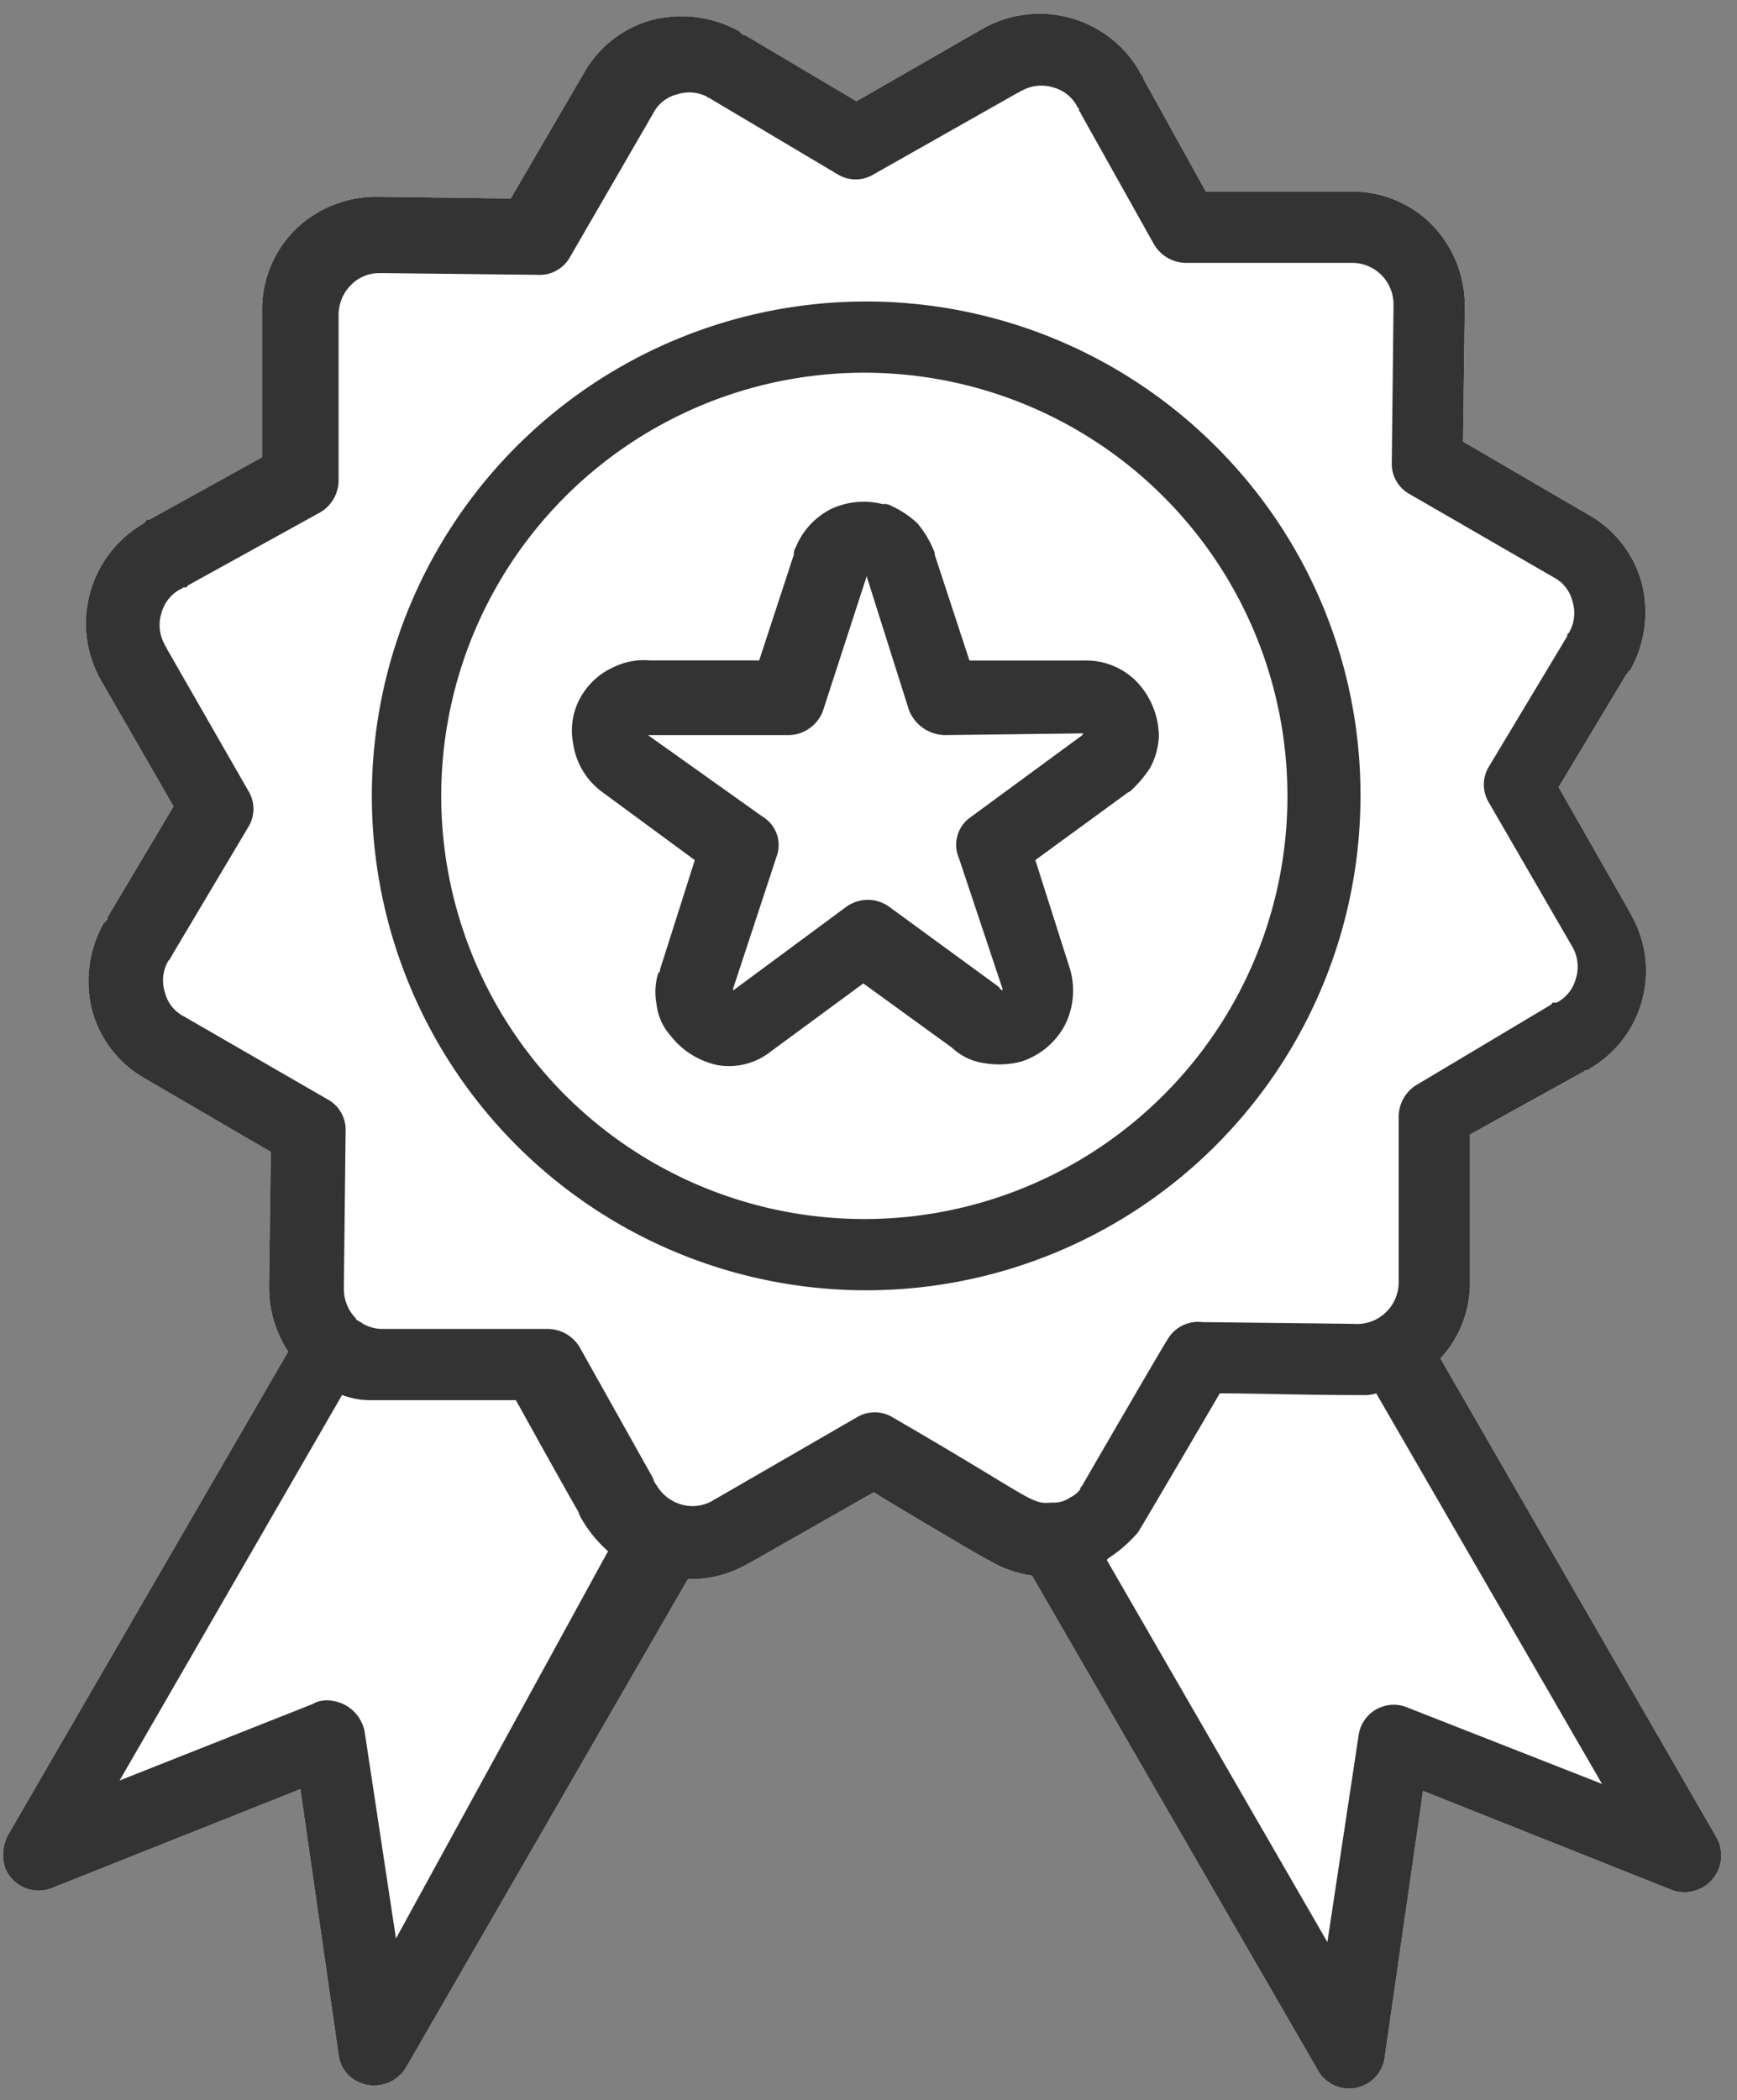 <svg xmlns="http://www.w3.org/2000/svg" width="67" height="81" viewBox="0 0 67 81">
  <rect x="0" y="0" width="67" height="81" fill="#808080" stroke="none"/>
  <defs>
    <style>
      .cls-1 {
        fill: #fff;
      }

      .cls-1, .cls-2 {
        fill-rule: evenodd;
      }

      .cls-2 {
        fill: #333;
      }
    </style>
  </defs>
  <path id="シェイプ_10" data-name="シェイプ 10" class="cls-1" d="M66.218,70.878L55.56,52.393a4.313,4.313,0,0,0,1.14-3.014V43.754l4.357-2.411a0.066,0.066,0,0,0,.067-0.067h0.067a0.234,0.234,0,0,0,.134-0.067,4.352,4.352,0,0,0,1.609-5.894c0-.067-0.067-0.067-0.067-0.134l-2.748-4.822,2.614-4.353,0.067-.067a0.066,0.066,0,0,1,.067-0.067,4.575,4.575,0,0,0,.469-3.349,4.322,4.322,0,0,0-2.078-2.679l-4.826-2.813,0.067-5.09V11.808A4.455,4.455,0,0,0,55.225,8.66a4.305,4.305,0,0,0-3.084-1.272H46.51L44.1,3.035A0.134,0.134,0,0,0,44.03,2.9c0-.067-0.067-0.067-0.067-0.134A4.459,4.459,0,0,0,37.93,1.092L33.037,3.905,28.747,1.36H28.68l-0.067-.067a0.066,0.066,0,0,1-.067-0.067A4.587,4.587,0,0,0,25.194.757a4.325,4.325,0,0,0-2.681,2.076L19.7,7.656,14.6,7.589H14.468a4.5,4.5,0,0,0-3.017,1.205l-0.067.067a4.34,4.34,0,0,0-1.274,3.148v5.626L5.754,20.046H5.687a0.066,0.066,0,0,0-.067.067l-0.067.067a4.451,4.451,0,0,0-1.676,6.028L6.693,31.1,4.145,35.382v0.067l-0.067.067a0.066,0.066,0,0,1-.067.067,4.575,4.575,0,0,0-.469,3.349A4.322,4.322,0,0,0,5.62,41.611l4.826,2.813-0.067,5.09v0.134a4.488,4.488,0,0,0,.737,2.478L0.324,70.744A1.632,1.632,0,0,0,.19,72.016a1.387,1.387,0,0,0,1.81.8L11.586,69l1.475,10.247a1.319,1.319,0,0,0,.67,1,1.434,1.434,0,0,0,1.944-.536L26.534,60.9a4.326,4.326,0,0,0,2.212-.536c0.067,0,.067-0.067.134-0.067l4.826-2.746c0.067,0.067,4.692,2.813,4.424,2.612a4.38,4.38,0,0,0,1.676.6L50.8,79.785a1.385,1.385,0,0,0,2.614-.469L54.89,69.069l9.586,3.817A1.418,1.418,0,0,0,66.218,70.878ZM27.272,3.738l0,0-0.049-.026a0.054,0.054,0,0,0-.013,0Zm0.067,0.033-0.067-.033A0.087,0.087,0,0,0,27.339,3.771Z"/>
  <path id="シェイプ_10-2" data-name="シェイプ 10" class="cls-2" d="M66.218,70.878L55.56,52.393a4.313,4.313,0,0,0,1.14-3.014V43.754l4.357-2.411a0.066,0.066,0,0,0,.067-0.067h0.067a0.234,0.234,0,0,0,.134-0.067,4.352,4.352,0,0,0,1.609-5.894c0-.067-0.067-0.067-0.067-0.134l-2.748-4.822,2.614-4.353,0.067-.067a0.066,0.066,0,0,1,.067-0.067,4.575,4.575,0,0,0,.469-3.349,4.322,4.322,0,0,0-2.078-2.679l-4.826-2.813,0.067-5.09V11.808A4.455,4.455,0,0,0,55.225,8.66a4.305,4.305,0,0,0-3.084-1.272H46.51L44.1,3.035A0.134,0.134,0,0,0,44.03,2.9c0-.067-0.067-0.067-0.067-0.134A4.459,4.459,0,0,0,37.93,1.092L33.037,3.905,28.747,1.36H28.68l-0.067-.067a0.066,0.066,0,0,1-.067-0.067A4.587,4.587,0,0,0,25.194.757a4.325,4.325,0,0,0-2.681,2.076L19.7,7.656,14.6,7.589H14.468a4.5,4.5,0,0,0-3.017,1.205l-0.067.067a4.34,4.34,0,0,0-1.274,3.148v5.626L5.754,20.046H5.687a0.066,0.066,0,0,0-.067.067l-0.067.067a4.451,4.451,0,0,0-1.676,6.028L6.693,31.1,4.145,35.382v0.067l-0.067.067a0.066,0.066,0,0,1-.067.067,4.575,4.575,0,0,0-.469,3.349A4.322,4.322,0,0,0,5.62,41.611l4.826,2.813-0.067,5.09v0.134a4.488,4.488,0,0,0,.737,2.478L0.324,70.744A1.632,1.632,0,0,0,.19,72.016a1.387,1.387,0,0,0,1.81.8L11.586,69l1.475,10.247a1.319,1.319,0,0,0,.67,1,1.434,1.434,0,0,0,1.944-.536L26.534,60.9a4.326,4.326,0,0,0,2.212-.536c0.067,0,.067-0.067.134-0.067l4.826-2.746c0.067,0.067,4.692,2.813,4.424,2.612a4.38,4.38,0,0,0,1.676.6L50.8,79.785a1.385,1.385,0,0,0,2.614-.469L54.89,69.069l9.586,3.817A1.418,1.418,0,0,0,66.218,70.878ZM15.273,74.762l-1.207-7.97a1.485,1.485,0,0,0-1.609-1.206,0.953,0.953,0,0,0-.4.134L4.614,68.667,13.195,53.8a3.037,3.037,0,0,0,1.072.2H19.9c3.151,5.693,2.212,3.884,2.48,4.487a5.082,5.082,0,0,0,1.073,1.339ZM41.282,57.751a1.082,1.082,0,0,1-.6.2H40.544c-0.8.067-.67-0.134-6.1-3.282a1.332,1.332,0,0,0-1.408,0l-5.564,3.215a1.538,1.538,0,0,1-1.207.134,1.621,1.621,0,0,1-.939-0.737,0.65,0.65,0,0,1-.134-0.268l-2.815-5.023a1.437,1.437,0,0,0-1.274-.737H14.737a1.529,1.529,0,0,1-.737-0.2c-0.067-.067-0.134-0.067-0.2-0.134a0.066,0.066,0,0,1-.067-0.067,1.615,1.615,0,0,1-.469-1.139V49.58l0.067-5.961a1.327,1.327,0,0,0-.67-1.206L7.095,39.2a1.43,1.43,0,0,1-.737-0.938,1.5,1.5,0,0,1,.134-1.206l0.067-.067c0-.067.067-0.067,0.067-0.134L9.575,31.9a1.329,1.329,0,0,0,0-1.406L6.424,25c0-.067-0.067-0.067-0.067-0.134a1.534,1.534,0,0,1-.134-1.206,1.479,1.479,0,0,1,.737-0.938c0.067,0,.067-0.067.134-0.067H7.162a0.066,0.066,0,0,0,.067-0.067l5.095-2.813a1.436,1.436,0,0,0,.737-1.272V12.143A1.615,1.615,0,0,1,13.53,11l0.067-.067a1.523,1.523,0,0,1,1.072-.4H14.8L20.77,10.6a1.328,1.328,0,0,0,1.207-.67l3.218-5.559a1.43,1.43,0,0,1,.939-0.737,1.511,1.511,0,0,1,1.085.07,0.09,0.09,0,0,1,.049.026c0.024,0.013.049,0.024,0.072,0.038L32.3,6.718a1.332,1.332,0,0,0,1.408,0l5.564-3.148c0.067,0,.067-0.067.134-0.067a1.538,1.538,0,0,1,1.207-.134,1.48,1.48,0,0,1,.938.737,0.066,0.066,0,0,0,.067.067V4.24c0,0.067.067,0.067,0.067,0.134L44.5,9.4a1.437,1.437,0,0,0,1.274.737h6.368a1.6,1.6,0,0,1,1.609,1.607v0.134l-0.067,5.961a1.327,1.327,0,0,0,.67,1.206l5.564,3.215a1.429,1.429,0,0,1,.737.938A1.5,1.5,0,0,1,60.52,24.4l-0.067.067v0.067l-3.017,5.023a1.329,1.329,0,0,0,0,1.406l3.218,5.559a1.534,1.534,0,0,1,.134,1.206,1.479,1.479,0,0,1-.737.938H59.917a0.066,0.066,0,0,0-.067.067l-5.162,3.081a1.435,1.435,0,0,0-.737,1.272v6.362a1.615,1.615,0,0,1-.469,1.139,1.6,1.6,0,0,1-1.274.469l-5.832-.067a1.362,1.362,0,0,0-1.341.67c-0.064.064-3.168,5.413-3.287,5.629-0.066.068-.13,0.2-0.065,0.131A1.06,1.06,0,0,1,41.282,57.751Zm13,8.1a1.367,1.367,0,0,0-1.877,1.072L51.2,74.9,42.69,60.162l0.067-.067a5.337,5.337,0,0,0,1.14-1c0.126-.189,2.991-5.076,3.151-5.358,1.475,0,3.284.067,5.5,0.067a1.479,1.479,0,0,0,.536-0.067L61.794,68.8ZM27.272,3.738l0,0-0.049-.026a0.054,0.054,0,0,0-.013,0Zm0.067,0.033-0.067-.033A0.087,0.087,0,0,0,27.339,3.771ZM46.913,17.233a19.067,19.067,0,1,0,5.564,13.461A18.957,18.957,0,0,0,46.913,17.233ZM44.9,42.213a16.32,16.32,0,1,1,4.759-11.519A16.271,16.271,0,0,1,44.9,42.213ZM43.829,26.274a2.73,2.73,0,0,0-2.011-.8H37.394l-1.341-4.085V21.318a3.919,3.919,0,0,0-.67-1.139,3.758,3.758,0,0,0-1.006-.67,0.5,0.5,0,0,0-.335-0.067,2.965,2.965,0,0,0-2.011.2,2.883,2.883,0,0,0-1.341,1.473,0.4,0.4,0,0,0-.067.268L29.283,25.47H25.06a2.648,2.648,0,0,0-1.408.268,2.692,2.692,0,0,0-1.073.871,2.615,2.615,0,0,0-.469,2.076,2.8,2.8,0,0,0,1.14,1.875L26.8,33.172l-1.341,4.219a0.134,0.134,0,0,1-.067.134,2.459,2.459,0,0,0-.067,1.206,2.181,2.181,0,0,0,.536,1.206,3.117,3.117,0,0,0,1.81,1.139,2.6,2.6,0,0,0,2.078-.536L33.3,37.927l3.419,2.478a2.267,2.267,0,0,0,1.274.6,3.335,3.335,0,0,0,1.408-.067,2.922,2.922,0,0,0,1.676-1.406,2.961,2.961,0,0,0,.2-2.143l-1.341-4.219,3.486-2.545c0.067-.067.134-0.067,0.2-0.134a4.61,4.61,0,0,0,.737-0.871A2.768,2.768,0,0,0,44.7,28.35,3.106,3.106,0,0,0,43.829,26.274ZM41.751,28.35L37.461,31.5a1.3,1.3,0,0,0-.469,1.607l1.676,5.023V38.2a0.253,0.253,0,0,1-.134-0.134L34.31,34.98a1.408,1.408,0,0,0-1.676,0L28.277,38.2V38.128l1.676-5.09a1.277,1.277,0,0,0-.536-1.54L24.993,28.35h5.43a1.428,1.428,0,0,0,1.341-1l1.676-5.157v0.067l1.609,5.09a1.512,1.512,0,0,0,1.408,1l5.363-.067A0.066,0.066,0,0,0,41.751,28.35Z"/>
</svg>
